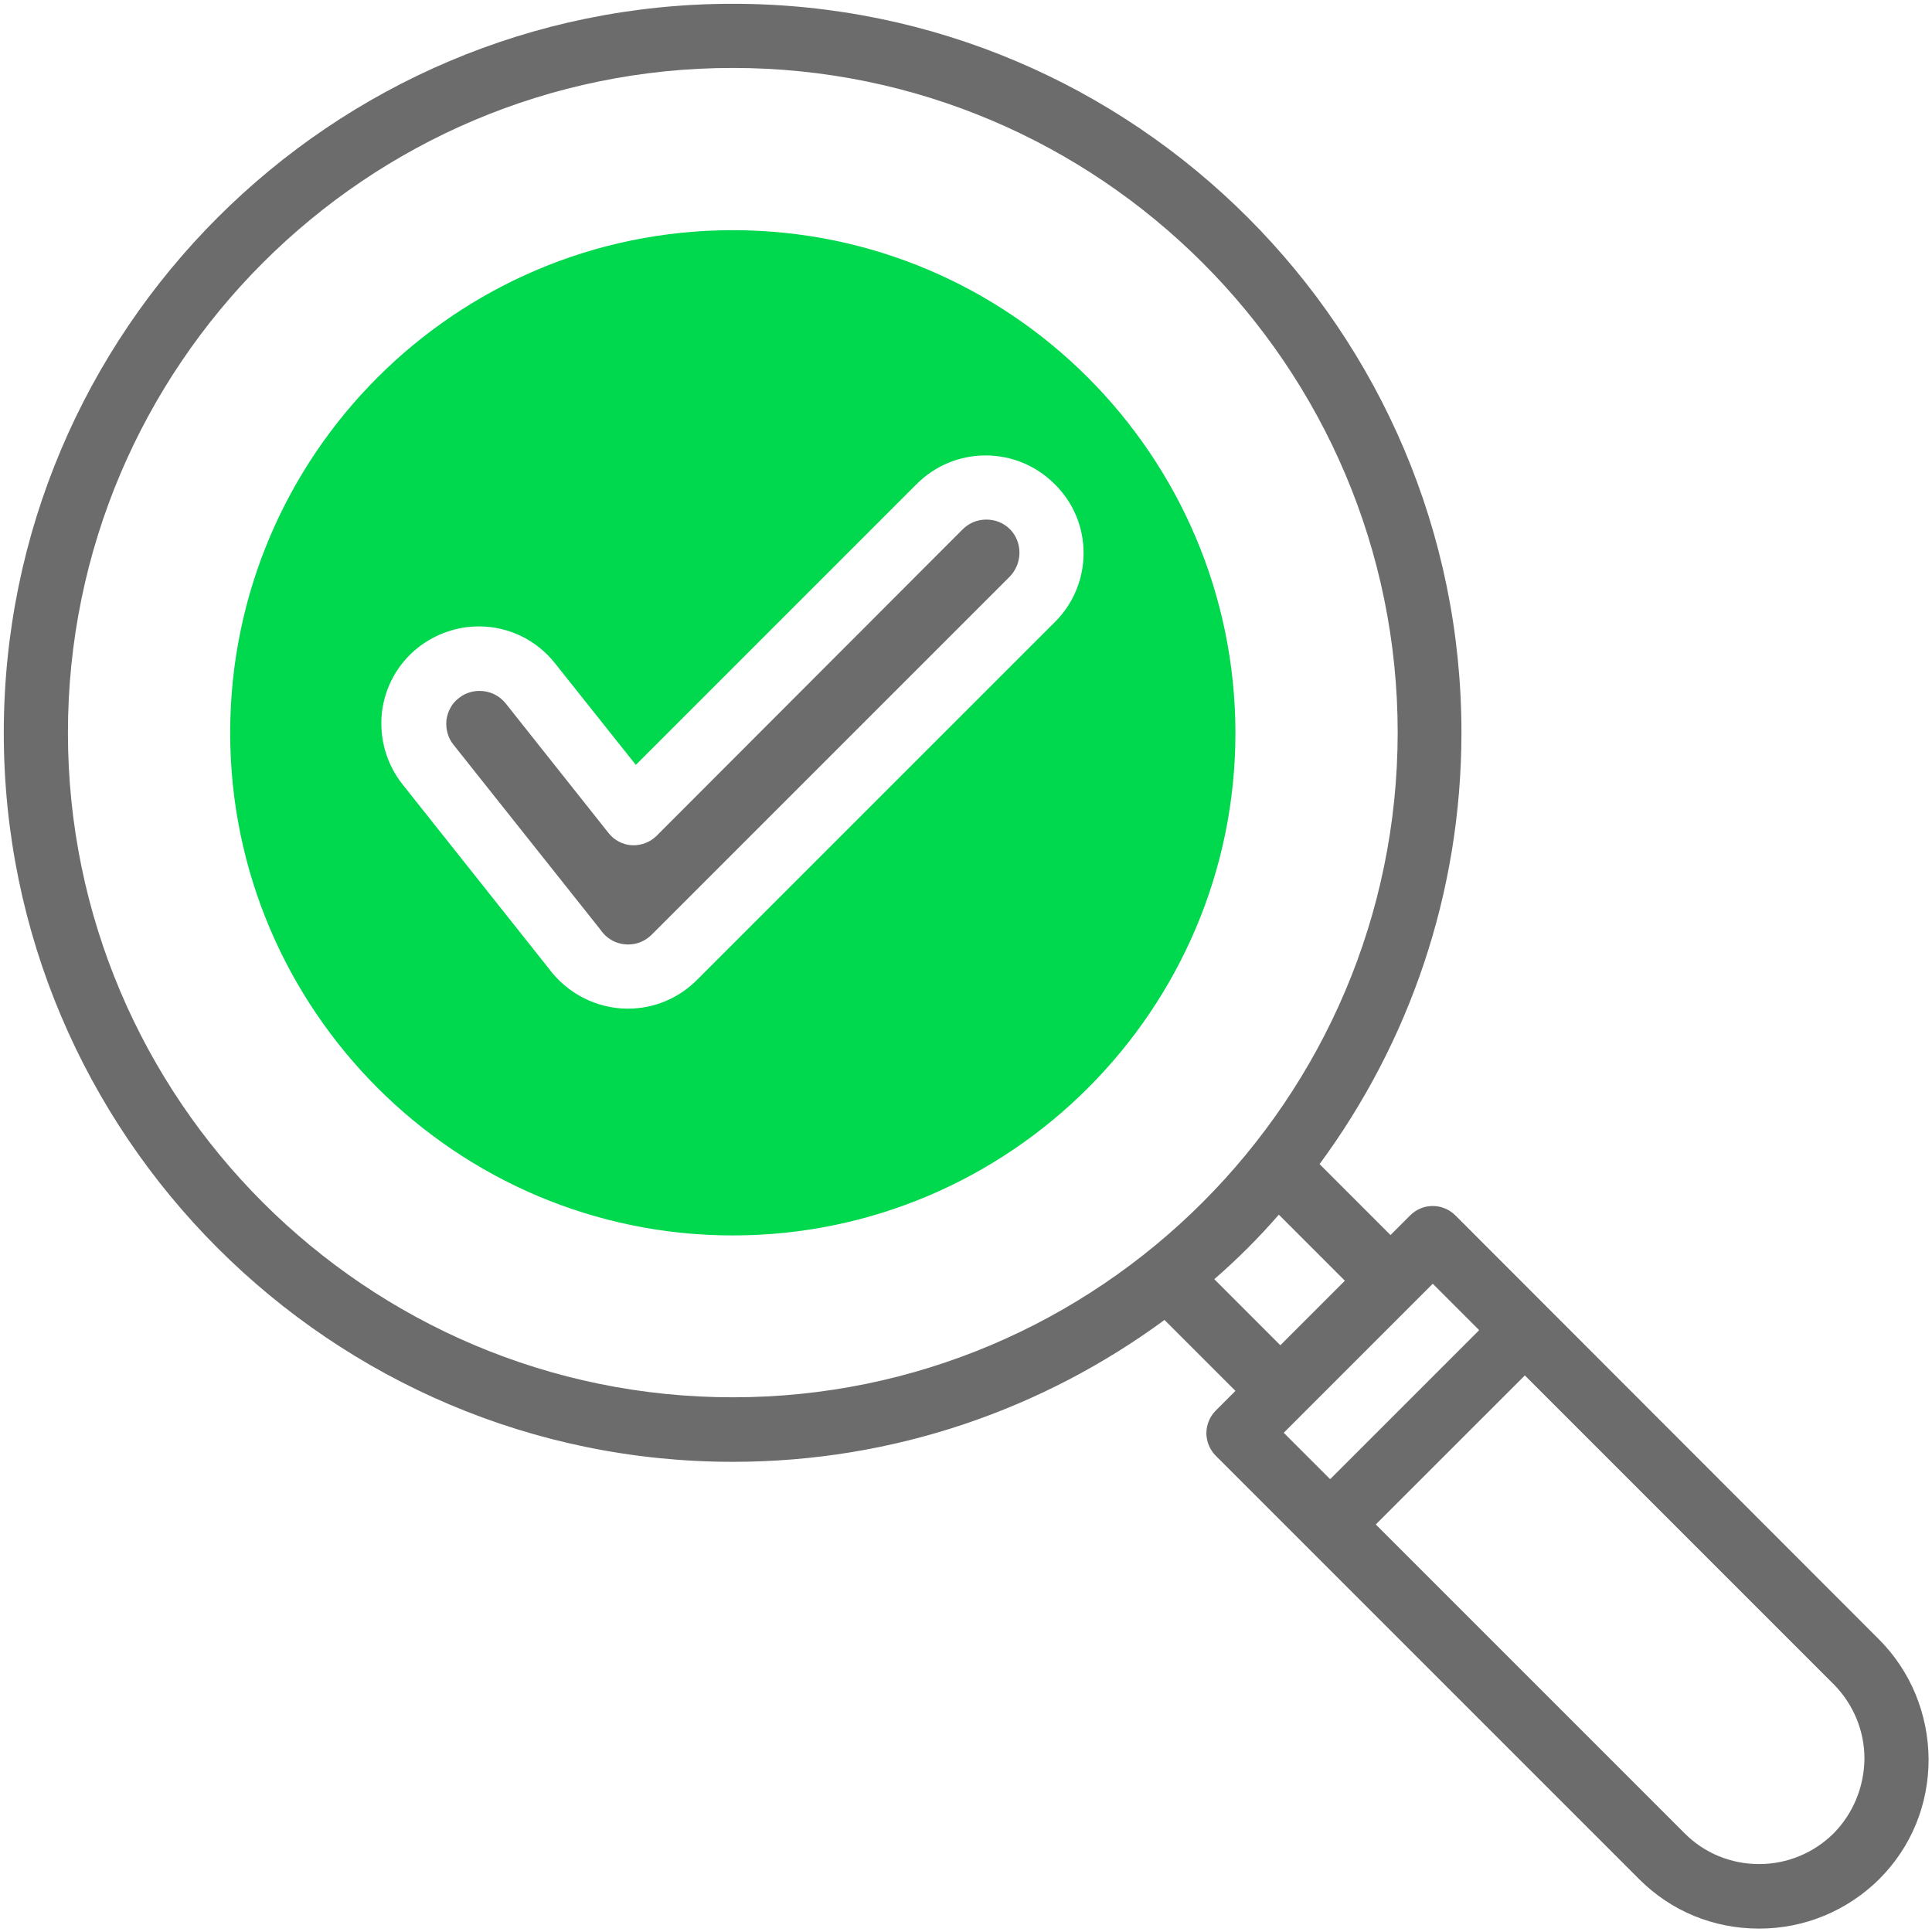 <svg width="50" height="50" viewBox="0 0 50 50" fill="none" xmlns="http://www.w3.org/2000/svg">
<g clip-path="url(#clip0_2160_3903)">
<path d="M48.623 42.422L37.666 31.455C37.51 31.299 37.295 31.211 37.08 31.211C36.855 31.211 36.65 31.299 36.494 31.455L35.986 31.963L34.15 30.127C36.455 27.002 37.822 23.135 37.822 18.955C37.822 8.564 29.365 0.098 18.965 0.098C8.564 0.098 0.098 8.564 0.098 18.965C0.098 29.365 8.564 37.832 18.965 37.832C23.145 37.832 27.002 36.465 30.137 34.16L31.973 35.996L31.465 36.504C31.309 36.66 31.221 36.875 31.221 37.09C31.221 37.305 31.309 37.52 31.465 37.676L42.422 48.633C43.252 49.463 44.346 49.912 45.527 49.912C46.699 49.912 47.803 49.453 48.633 48.633C49.463 47.803 49.912 46.709 49.912 45.527C49.902 44.346 49.443 43.242 48.623 42.422ZM18.965 36.162C9.473 36.162 1.758 28.447 1.758 18.965C1.758 9.473 9.473 1.758 18.965 1.758C28.447 1.758 36.172 9.473 36.172 18.965C36.162 28.447 28.447 36.162 18.965 36.162ZM31.426 33.105C32.022 32.588 32.578 32.031 33.096 31.436L34.805 33.145L33.135 34.815L31.426 33.105ZM33.223 37.08L37.08 33.223L38.281 34.424L34.424 38.281L33.223 37.08ZM47.451 47.451C46.934 47.959 46.25 48.242 45.527 48.242C44.795 48.242 44.111 47.959 43.603 47.451L35.605 39.453L39.463 35.596L47.461 43.594C47.969 44.111 48.252 44.795 48.252 45.518C48.242 46.25 47.959 46.934 47.451 47.451Z" fill="#6C6C6C"/>
<path d="M18.965 5.957C11.787 5.957 5.957 11.787 5.957 18.965C5.957 26.133 11.797 31.973 18.965 31.973C26.133 31.973 31.973 26.133 31.973 18.965C31.963 11.787 26.133 5.957 18.965 5.957ZM27.305 16.094L18.037 25.361C17.559 25.84 16.924 26.104 16.25 26.104C15.43 26.104 14.668 25.703 14.19 25.049L10.42 20.303C10 19.775 9.814 19.111 9.883 18.447C9.961 17.773 10.293 17.178 10.82 16.758C11.27 16.406 11.826 16.211 12.393 16.211C13.164 16.211 13.887 16.562 14.365 17.168L16.455 19.795L23.721 12.529C24.199 12.051 24.834 11.787 25.508 11.787C26.182 11.787 26.816 12.051 27.295 12.529C28.291 13.506 28.291 15.107 27.305 16.094Z" fill="#00D84D"/>
<path d="M26.133 14.922L16.866 24.189C16.699 24.355 16.485 24.443 16.26 24.443C15.967 24.443 15.713 24.307 15.547 24.072C15.537 24.062 15.528 24.043 15.518 24.033L11.739 19.277C11.592 19.102 11.533 18.867 11.553 18.643C11.582 18.418 11.69 18.203 11.875 18.066C12.07 17.91 12.276 17.881 12.412 17.881C12.676 17.881 12.92 17.998 13.086 18.203L15.752 21.562C15.899 21.748 16.123 21.865 16.358 21.875C16.592 21.885 16.826 21.797 16.992 21.631L24.912 13.701C25.078 13.535 25.293 13.447 25.528 13.447C25.762 13.447 25.977 13.535 26.143 13.701C26.465 14.033 26.465 14.58 26.133 14.922Z" fill="#6C6C6C"/>
</g>
<defs>
<clipPath id="clip0_2160_3903">
<rect width="50" height="50" fill="white"/>
</clipPath>
</defs>
</svg>
